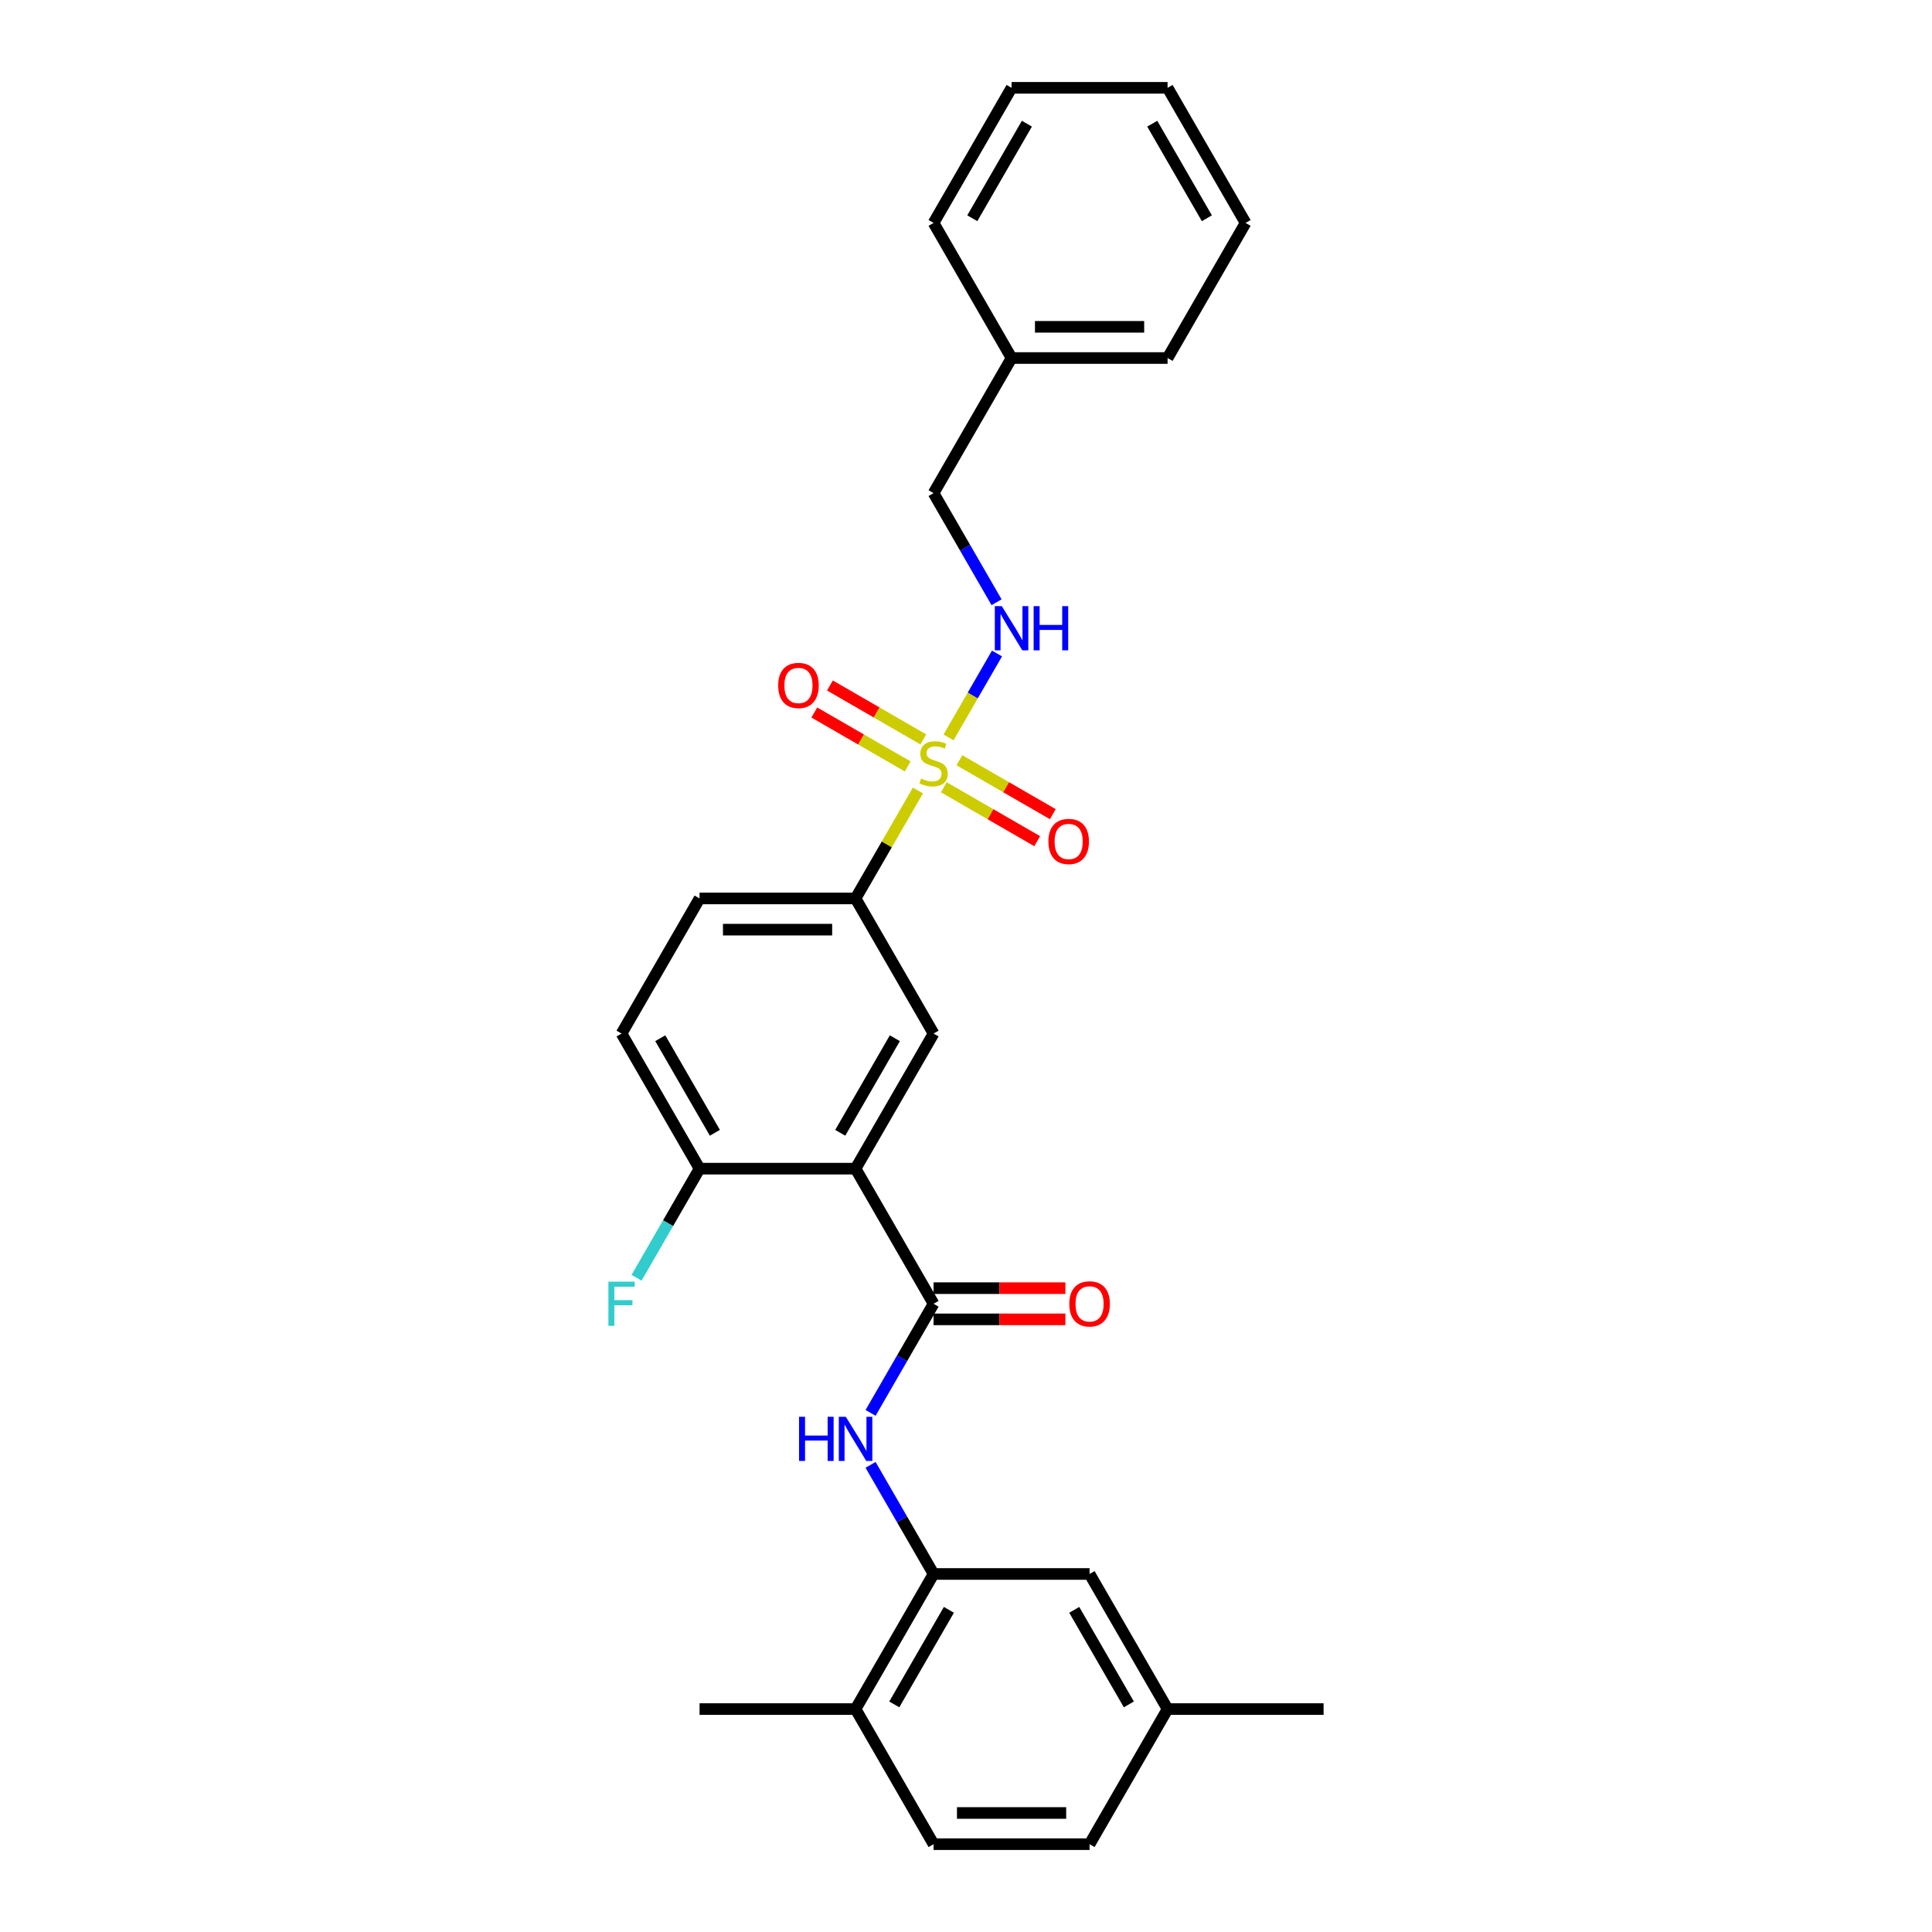 <?xml version='1.0' encoding='iso-8859-1'?>
<svg version='1.1' baseProfile='full'
              xmlns='http://www.w3.org/2000/svg'
                      xmlns:rdkit='http://www.rdkit.org/xml'
                      xmlns:xlink='http://www.w3.org/1999/xlink'
                  xml:space='preserve'
width='1000px' height='1000px' viewBox='0 0 1000 1000'>
<!-- END OF HEADER -->
<rect style='opacity:1.0;fill:#FFFFFF;stroke:none' width='1000' height='1000' x='0' y='0'> </rect>
<path class='bond-3' d='M 475.11,409.139 L 458.974,437.087' style='fill:none;fill-rule:evenodd;stroke:#CCCC00;stroke-width:6px;stroke-linecap:butt;stroke-linejoin:miter;stroke-opacity:1' />
<path class='bond-3' d='M 458.974,437.087 L 442.838,465.035' style='fill:none;fill-rule:evenodd;stroke:#000000;stroke-width:6px;stroke-linecap:butt;stroke-linejoin:miter;stroke-opacity:1' />
<path class='bond-6' d='M 490.961,381.685 L 503.502,359.962' style='fill:none;fill-rule:evenodd;stroke:#CCCC00;stroke-width:6px;stroke-linecap:butt;stroke-linejoin:miter;stroke-opacity:1' />
<path class='bond-6' d='M 503.502,359.962 L 516.043,338.24' style='fill:none;fill-rule:evenodd;stroke:#0000FF;stroke-width:6px;stroke-linecap:butt;stroke-linejoin:miter;stroke-opacity:1' />
<path class='bond-8' d='M 488.526,407.497 L 512.692,421.449' style='fill:none;fill-rule:evenodd;stroke:#CCCC00;stroke-width:6px;stroke-linecap:butt;stroke-linejoin:miter;stroke-opacity:1' />
<path class='bond-8' d='M 512.692,421.449 L 536.859,435.402' style='fill:none;fill-rule:evenodd;stroke:#FF0000;stroke-width:6px;stroke-linecap:butt;stroke-linejoin:miter;stroke-opacity:1' />
<path class='bond-8' d='M 496.6,393.51 L 520.767,407.463' style='fill:none;fill-rule:evenodd;stroke:#CCCC00;stroke-width:6px;stroke-linecap:butt;stroke-linejoin:miter;stroke-opacity:1' />
<path class='bond-8' d='M 520.767,407.463 L 544.934,421.416' style='fill:none;fill-rule:evenodd;stroke:#FF0000;stroke-width:6px;stroke-linecap:butt;stroke-linejoin:miter;stroke-opacity:1' />
<path class='bond-9' d='M 477.899,382.713 L 453.733,368.761' style='fill:none;fill-rule:evenodd;stroke:#CCCC00;stroke-width:6px;stroke-linecap:butt;stroke-linejoin:miter;stroke-opacity:1' />
<path class='bond-9' d='M 453.733,368.761 L 429.566,354.808' style='fill:none;fill-rule:evenodd;stroke:#FF0000;stroke-width:6px;stroke-linecap:butt;stroke-linejoin:miter;stroke-opacity:1' />
<path class='bond-9' d='M 469.824,396.699 L 445.658,382.747' style='fill:none;fill-rule:evenodd;stroke:#CCCC00;stroke-width:6px;stroke-linecap:butt;stroke-linejoin:miter;stroke-opacity:1' />
<path class='bond-9' d='M 445.658,382.747 L 421.491,368.794' style='fill:none;fill-rule:evenodd;stroke:#FF0000;stroke-width:6px;stroke-linecap:butt;stroke-linejoin:miter;stroke-opacity:1' />
<path class='bond-0' d='M 442.838,604.895 L 483.212,534.965' style='fill:none;fill-rule:evenodd;stroke:#000000;stroke-width:6px;stroke-linecap:butt;stroke-linejoin:miter;stroke-opacity:1' />
<path class='bond-0' d='M 434.908,586.331 L 463.17,537.38' style='fill:none;fill-rule:evenodd;stroke:#000000;stroke-width:6px;stroke-linecap:butt;stroke-linejoin:miter;stroke-opacity:1' />
<path class='bond-1' d='M 442.838,604.895 L 483.212,674.825' style='fill:none;fill-rule:evenodd;stroke:#000000;stroke-width:6px;stroke-linecap:butt;stroke-linejoin:miter;stroke-opacity:1' />
<path class='bond-28' d='M 442.838,604.895 L 362.09,604.895' style='fill:none;fill-rule:evenodd;stroke:#000000;stroke-width:6px;stroke-linecap:butt;stroke-linejoin:miter;stroke-opacity:1' />
<path class='bond-2' d='M 483.212,674.825 L 466.909,703.064' style='fill:none;fill-rule:evenodd;stroke:#000000;stroke-width:6px;stroke-linecap:butt;stroke-linejoin:miter;stroke-opacity:1' />
<path class='bond-2' d='M 466.909,703.064 L 450.605,731.303' style='fill:none;fill-rule:evenodd;stroke:#0000FF;stroke-width:6px;stroke-linecap:butt;stroke-linejoin:miter;stroke-opacity:1' />
<path class='bond-10' d='M 483.212,682.9 L 517.329,682.9' style='fill:none;fill-rule:evenodd;stroke:#000000;stroke-width:6px;stroke-linecap:butt;stroke-linejoin:miter;stroke-opacity:1' />
<path class='bond-10' d='M 517.329,682.9 L 551.445,682.9' style='fill:none;fill-rule:evenodd;stroke:#FF0000;stroke-width:6px;stroke-linecap:butt;stroke-linejoin:miter;stroke-opacity:1' />
<path class='bond-10' d='M 483.212,666.75 L 517.329,666.75' style='fill:none;fill-rule:evenodd;stroke:#000000;stroke-width:6px;stroke-linecap:butt;stroke-linejoin:miter;stroke-opacity:1' />
<path class='bond-10' d='M 517.329,666.75 L 551.445,666.75' style='fill:none;fill-rule:evenodd;stroke:#FF0000;stroke-width:6px;stroke-linecap:butt;stroke-linejoin:miter;stroke-opacity:1' />
<path class='bond-5' d='M 450.605,758.208 L 466.909,786.447' style='fill:none;fill-rule:evenodd;stroke:#0000FF;stroke-width:6px;stroke-linecap:butt;stroke-linejoin:miter;stroke-opacity:1' />
<path class='bond-5' d='M 466.909,786.447 L 483.212,814.685' style='fill:none;fill-rule:evenodd;stroke:#000000;stroke-width:6px;stroke-linecap:butt;stroke-linejoin:miter;stroke-opacity:1' />
<path class='bond-4' d='M 442.838,465.035 L 483.212,534.965' style='fill:none;fill-rule:evenodd;stroke:#000000;stroke-width:6px;stroke-linecap:butt;stroke-linejoin:miter;stroke-opacity:1' />
<path class='bond-13' d='M 442.838,465.035 L 362.09,465.035' style='fill:none;fill-rule:evenodd;stroke:#000000;stroke-width:6px;stroke-linecap:butt;stroke-linejoin:miter;stroke-opacity:1' />
<path class='bond-13' d='M 430.726,481.185 L 374.202,481.185' style='fill:none;fill-rule:evenodd;stroke:#000000;stroke-width:6px;stroke-linecap:butt;stroke-linejoin:miter;stroke-opacity:1' />
<path class='bond-11' d='M 483.212,814.685 L 442.838,884.615' style='fill:none;fill-rule:evenodd;stroke:#000000;stroke-width:6px;stroke-linecap:butt;stroke-linejoin:miter;stroke-opacity:1' />
<path class='bond-11' d='M 491.142,833.25 L 462.88,882.201' style='fill:none;fill-rule:evenodd;stroke:#000000;stroke-width:6px;stroke-linecap:butt;stroke-linejoin:miter;stroke-opacity:1' />
<path class='bond-12' d='M 483.212,814.685 L 563.961,814.685' style='fill:none;fill-rule:evenodd;stroke:#000000;stroke-width:6px;stroke-linecap:butt;stroke-linejoin:miter;stroke-opacity:1' />
<path class='bond-16' d='M 515.82,311.722 L 499.516,283.483' style='fill:none;fill-rule:evenodd;stroke:#0000FF;stroke-width:6px;stroke-linecap:butt;stroke-linejoin:miter;stroke-opacity:1' />
<path class='bond-16' d='M 499.516,283.483 L 483.212,255.245' style='fill:none;fill-rule:evenodd;stroke:#000000;stroke-width:6px;stroke-linecap:butt;stroke-linejoin:miter;stroke-opacity:1' />
<path class='bond-7' d='M 362.09,604.895 L 321.716,534.965' style='fill:none;fill-rule:evenodd;stroke:#000000;stroke-width:6px;stroke-linecap:butt;stroke-linejoin:miter;stroke-opacity:1' />
<path class='bond-7' d='M 370.02,586.331 L 341.758,537.38' style='fill:none;fill-rule:evenodd;stroke:#000000;stroke-width:6px;stroke-linecap:butt;stroke-linejoin:miter;stroke-opacity:1' />
<path class='bond-18' d='M 362.09,604.895 L 345.786,633.134' style='fill:none;fill-rule:evenodd;stroke:#000000;stroke-width:6px;stroke-linecap:butt;stroke-linejoin:miter;stroke-opacity:1' />
<path class='bond-18' d='M 345.786,633.134 L 329.483,661.373' style='fill:none;fill-rule:evenodd;stroke:#33CCCC;stroke-width:6px;stroke-linecap:butt;stroke-linejoin:miter;stroke-opacity:1' />
<path class='bond-15' d='M 442.838,884.615 L 483.212,954.545' style='fill:none;fill-rule:evenodd;stroke:#000000;stroke-width:6px;stroke-linecap:butt;stroke-linejoin:miter;stroke-opacity:1' />
<path class='bond-21' d='M 442.838,884.615 L 362.09,884.615' style='fill:none;fill-rule:evenodd;stroke:#000000;stroke-width:6px;stroke-linecap:butt;stroke-linejoin:miter;stroke-opacity:1' />
<path class='bond-17' d='M 563.961,814.685 L 604.335,884.615' style='fill:none;fill-rule:evenodd;stroke:#000000;stroke-width:6px;stroke-linecap:butt;stroke-linejoin:miter;stroke-opacity:1' />
<path class='bond-17' d='M 556.031,833.25 L 584.293,882.201' style='fill:none;fill-rule:evenodd;stroke:#000000;stroke-width:6px;stroke-linecap:butt;stroke-linejoin:miter;stroke-opacity:1' />
<path class='bond-14' d='M 362.09,465.035 L 321.716,534.965' style='fill:none;fill-rule:evenodd;stroke:#000000;stroke-width:6px;stroke-linecap:butt;stroke-linejoin:miter;stroke-opacity:1' />
<path class='bond-30' d='M 483.212,954.545 L 563.961,954.545' style='fill:none;fill-rule:evenodd;stroke:#000000;stroke-width:6px;stroke-linecap:butt;stroke-linejoin:miter;stroke-opacity:1' />
<path class='bond-30' d='M 495.325,938.396 L 551.848,938.396' style='fill:none;fill-rule:evenodd;stroke:#000000;stroke-width:6px;stroke-linecap:butt;stroke-linejoin:miter;stroke-opacity:1' />
<path class='bond-20' d='M 483.212,255.245 L 523.587,185.315' style='fill:none;fill-rule:evenodd;stroke:#000000;stroke-width:6px;stroke-linecap:butt;stroke-linejoin:miter;stroke-opacity:1' />
<path class='bond-19' d='M 604.335,884.615 L 563.961,954.545' style='fill:none;fill-rule:evenodd;stroke:#000000;stroke-width:6px;stroke-linecap:butt;stroke-linejoin:miter;stroke-opacity:1' />
<path class='bond-22' d='M 604.335,884.615 L 685.083,884.615' style='fill:none;fill-rule:evenodd;stroke:#000000;stroke-width:6px;stroke-linecap:butt;stroke-linejoin:miter;stroke-opacity:1' />
<path class='bond-23' d='M 523.587,185.315 L 604.335,185.315' style='fill:none;fill-rule:evenodd;stroke:#000000;stroke-width:6px;stroke-linecap:butt;stroke-linejoin:miter;stroke-opacity:1' />
<path class='bond-23' d='M 535.699,169.165 L 592.223,169.165' style='fill:none;fill-rule:evenodd;stroke:#000000;stroke-width:6px;stroke-linecap:butt;stroke-linejoin:miter;stroke-opacity:1' />
<path class='bond-24' d='M 523.587,185.315 L 483.212,115.385' style='fill:none;fill-rule:evenodd;stroke:#000000;stroke-width:6px;stroke-linecap:butt;stroke-linejoin:miter;stroke-opacity:1' />
<path class='bond-25' d='M 604.335,185.315 L 644.709,115.385' style='fill:none;fill-rule:evenodd;stroke:#000000;stroke-width:6px;stroke-linecap:butt;stroke-linejoin:miter;stroke-opacity:1' />
<path class='bond-26' d='M 483.212,115.385 L 523.587,45.455' style='fill:none;fill-rule:evenodd;stroke:#000000;stroke-width:6px;stroke-linecap:butt;stroke-linejoin:miter;stroke-opacity:1' />
<path class='bond-26' d='M 503.255,112.97 L 531.516,64.019' style='fill:none;fill-rule:evenodd;stroke:#000000;stroke-width:6px;stroke-linecap:butt;stroke-linejoin:miter;stroke-opacity:1' />
<path class='bond-29' d='M 644.709,115.385 L 604.335,45.455' style='fill:none;fill-rule:evenodd;stroke:#000000;stroke-width:6px;stroke-linecap:butt;stroke-linejoin:miter;stroke-opacity:1' />
<path class='bond-29' d='M 624.667,112.97 L 596.405,64.019' style='fill:none;fill-rule:evenodd;stroke:#000000;stroke-width:6px;stroke-linecap:butt;stroke-linejoin:miter;stroke-opacity:1' />
<path class='bond-27' d='M 523.587,45.455 L 604.335,45.455' style='fill:none;fill-rule:evenodd;stroke:#000000;stroke-width:6px;stroke-linecap:butt;stroke-linejoin:miter;stroke-opacity:1' />
<path  class='atom-0' d='M 476.753 402.954
Q 477.011 403.051, 478.077 403.503
Q 479.143 403.955, 480.305 404.246
Q 481.501 404.504, 482.663 404.504
Q 484.827 404.504, 486.087 403.47
Q 487.347 402.405, 487.347 400.563
Q 487.347 399.304, 486.701 398.529
Q 486.087 397.753, 485.118 397.334
Q 484.149 396.914, 482.534 396.429
Q 480.499 395.815, 479.272 395.234
Q 478.077 394.653, 477.205 393.425
Q 476.365 392.198, 476.365 390.131
Q 476.365 387.256, 478.303 385.48
Q 480.273 383.703, 484.149 383.703
Q 486.798 383.703, 489.801 384.963
L 489.059 387.45
Q 486.313 386.319, 484.246 386.319
Q 482.017 386.319, 480.79 387.256
Q 479.563 388.161, 479.595 389.743
Q 479.595 390.971, 480.209 391.713
Q 480.855 392.456, 481.759 392.876
Q 482.696 393.296, 484.246 393.781
Q 486.313 394.427, 487.541 395.073
Q 488.768 395.719, 489.64 397.043
Q 490.544 398.335, 490.544 400.563
Q 490.544 403.729, 488.413 405.441
Q 486.313 407.12, 482.793 407.12
Q 480.758 407.12, 479.207 406.668
Q 477.689 406.248, 475.88 405.505
L 476.753 402.954
' fill='#CCCC00'/>
<path  class='atom-3' d='M 413.591 733.321
L 416.692 733.321
L 416.692 743.043
L 428.384 743.043
L 428.384 733.321
L 431.485 733.321
L 431.485 756.189
L 428.384 756.189
L 428.384 745.627
L 416.692 745.627
L 416.692 756.189
L 413.591 756.189
L 413.591 733.321
' fill='#0000FF'/>
<path  class='atom-3' d='M 437.783 733.321
L 445.277 745.434
Q 446.02 746.629, 447.215 748.793
Q 448.41 750.957, 448.475 751.086
L 448.475 733.321
L 451.511 733.321
L 451.511 756.189
L 448.378 756.189
L 440.335 742.946
Q 439.398 741.396, 438.397 739.62
Q 437.428 737.843, 437.137 737.294
L 437.137 756.189
L 434.166 756.189
L 434.166 733.321
L 437.783 733.321
' fill='#0000FF'/>
<path  class='atom-7' d='M 518.532 313.741
L 526.025 325.853
Q 526.768 327.048, 527.963 329.212
Q 529.158 331.376, 529.223 331.505
L 529.223 313.741
L 532.259 313.741
L 532.259 336.609
L 529.126 336.609
L 521.083 323.366
Q 520.147 321.816, 519.145 320.039
Q 518.176 318.263, 517.886 317.714
L 517.886 336.609
L 514.914 336.609
L 514.914 313.741
L 518.532 313.741
' fill='#0000FF'/>
<path  class='atom-7' d='M 535.004 313.741
L 538.105 313.741
L 538.105 323.463
L 549.797 323.463
L 549.797 313.741
L 552.898 313.741
L 552.898 336.609
L 549.797 336.609
L 549.797 326.047
L 538.105 326.047
L 538.105 336.609
L 535.004 336.609
L 535.004 313.741
' fill='#0000FF'/>
<path  class='atom-9' d='M 542.645 435.544
Q 542.645 430.053, 545.358 426.984
Q 548.072 423.916, 553.143 423.916
Q 558.213 423.916, 560.927 426.984
Q 563.64 430.053, 563.64 435.544
Q 563.64 441.099, 560.894 444.264
Q 558.149 447.397, 553.143 447.397
Q 548.104 447.397, 545.358 444.264
Q 542.645 441.131, 542.645 435.544
M 553.143 444.814
Q 556.631 444.814, 558.504 442.488
Q 560.41 440.13, 560.41 435.544
Q 560.41 431.054, 558.504 428.793
Q 556.631 426.5, 553.143 426.5
Q 549.654 426.5, 547.749 428.761
Q 545.875 431.022, 545.875 435.544
Q 545.875 440.162, 547.749 442.488
Q 549.654 444.814, 553.143 444.814
' fill='#FF0000'/>
<path  class='atom-10' d='M 402.785 354.795
Q 402.785 349.304, 405.498 346.236
Q 408.211 343.168, 413.282 343.168
Q 418.353 343.168, 421.066 346.236
Q 423.78 349.304, 423.78 354.795
Q 423.78 360.351, 421.034 363.516
Q 418.289 366.649, 413.282 366.649
Q 408.244 366.649, 405.498 363.516
Q 402.785 360.383, 402.785 354.795
M 413.282 364.065
Q 416.771 364.065, 418.644 361.74
Q 420.55 359.382, 420.55 354.795
Q 420.55 350.306, 418.644 348.045
Q 416.771 345.752, 413.282 345.752
Q 409.794 345.752, 407.888 348.012
Q 406.015 350.273, 406.015 354.795
Q 406.015 359.414, 407.888 361.74
Q 409.794 364.065, 413.282 364.065
' fill='#FF0000'/>
<path  class='atom-11' d='M 553.463 674.89
Q 553.463 669.399, 556.177 666.33
Q 558.89 663.262, 563.961 663.262
Q 569.032 663.262, 571.745 666.33
Q 574.458 669.399, 574.458 674.89
Q 574.458 680.445, 571.713 683.611
Q 568.967 686.744, 563.961 686.744
Q 558.922 686.744, 556.177 683.611
Q 553.463 680.478, 553.463 674.89
M 563.961 684.16
Q 567.449 684.16, 569.322 681.834
Q 571.228 679.476, 571.228 674.89
Q 571.228 670.4, 569.322 668.139
Q 567.449 665.846, 563.961 665.846
Q 560.472 665.846, 558.567 668.107
Q 556.693 670.368, 556.693 674.89
Q 556.693 679.509, 558.567 681.834
Q 560.472 684.16, 563.961 684.16
' fill='#FF0000'/>
<path  class='atom-19' d='M 314.917 663.391
L 328.515 663.391
L 328.515 666.007
L 317.985 666.007
L 317.985 672.952
L 327.352 672.952
L 327.352 675.6
L 317.985 675.6
L 317.985 686.259
L 314.917 686.259
L 314.917 663.391
' fill='#33CCCC'/>
</svg>
